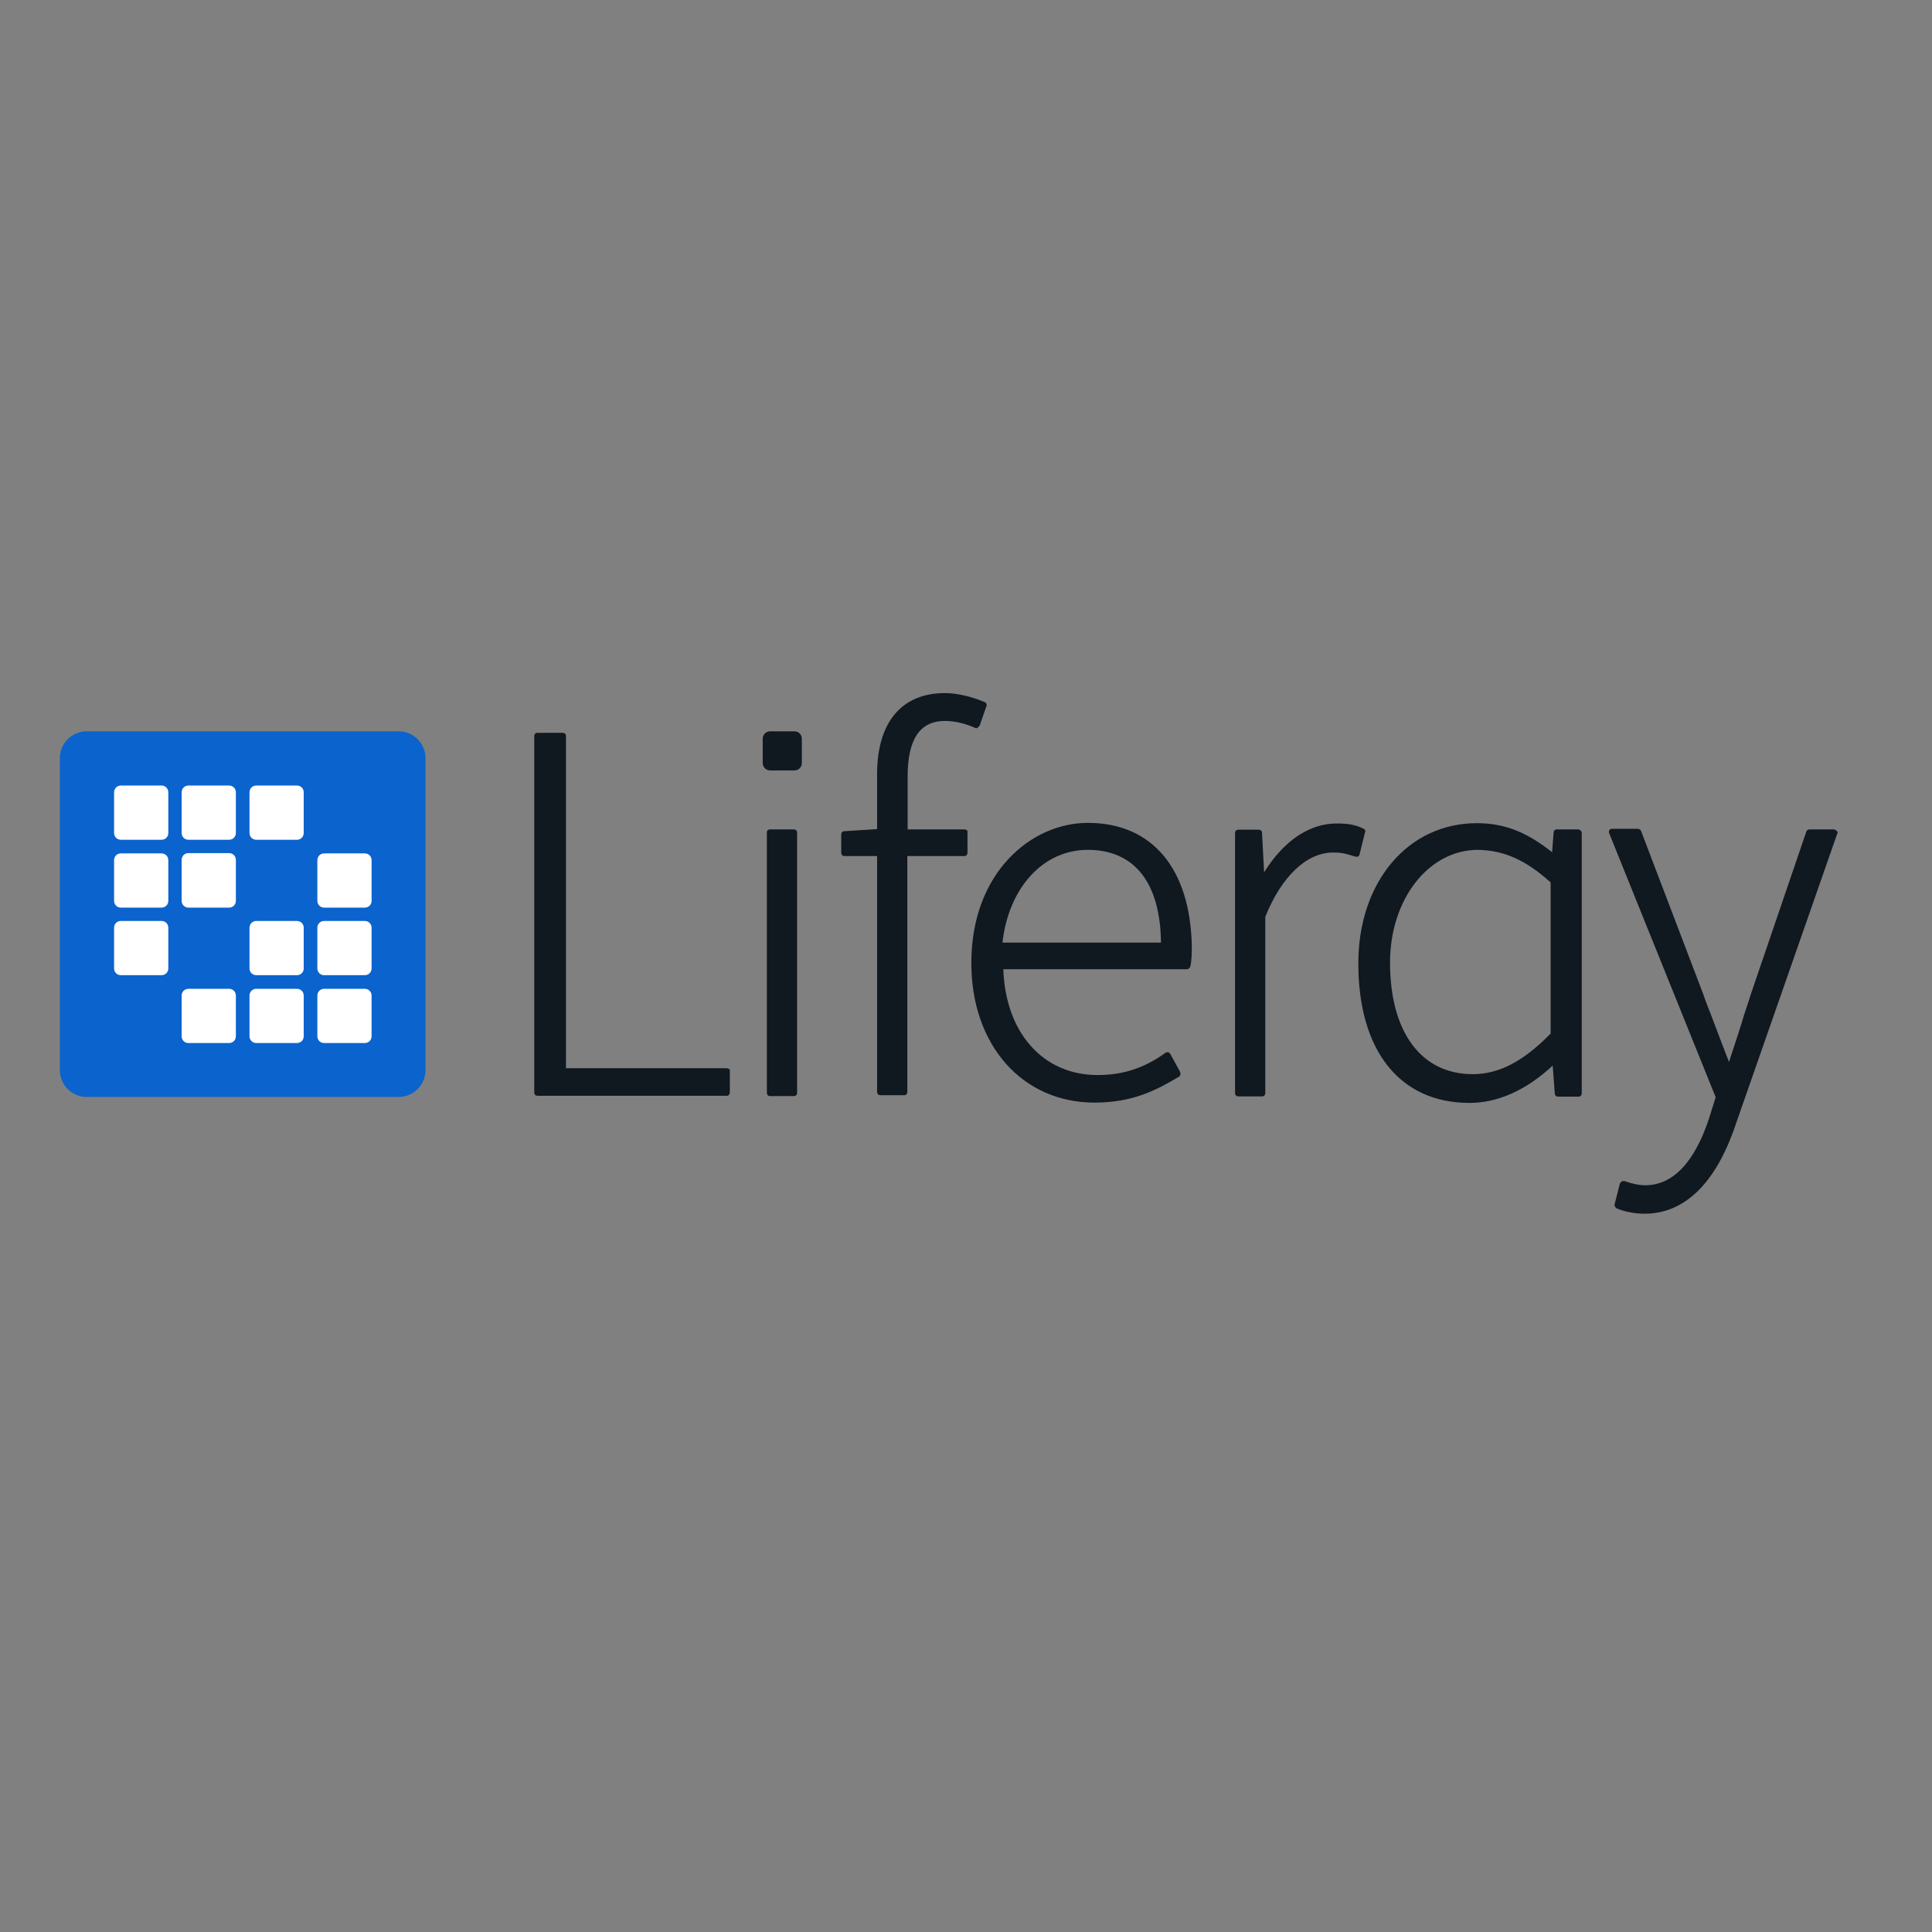 <?xml version="1.0"?>
 <!-- Generator: Adobe Illustrator 19.2.1, SVG Export Plug-In . SVG Version: 6.00 Build 0) --> <svg version="1.1" id="layer" xmlns="http://www.w3.org/2000/svg" xmlns:xlink="http://www.w3.org/1999/xlink" x="0px" y="0px" viewBox="0 0 652 652" style="enable-background:new 0 0 652 652;" xml:space="preserve" width="652" height="652"><rect x="0" y="0" width="652" height="652" fill="#808080" stroke="none"/> <style type="text/css"> .st0{fill:#0B63CE;} .st1{fill:#FFFFFF;} .st2{fill:#101820;} </style> <path class="st0" d="M20.2,255.9c0-5.1,4.1-9.1,9.1-9.1h105.2c5.1,0,9.1,4.1,9.1,9.1v105.2c0,5.1-4.1,9.1-9.1,9.1H29.3 c-5.1,0-9.1-4.1-9.1-9.1V255.9z"></path> <path class="st1" d="M38.5,267.4c0-1.3,1-2.3,2.3-2.3h13.7c1.3,0,2.3,1,2.3,2.3v13.7c0,1.3-1,2.3-2.3,2.3H40.8c-1.3,0-2.3-1-2.3-2.3 V267.4z"></path> <path class="st1" d="M63.6,265.1c-1.3,0-2.3,1-2.3,2.3v13.7c0,1.3,1,2.3,2.3,2.3h13.7c1.3,0,2.3-1,2.3-2.3v-13.7 c0-1.3-1-2.3-2.3-2.3H63.6z"></path> <path class="st1" d="M84.2,267.4c0-1.3,1-2.3,2.3-2.3h13.7c1.3,0,2.3,1,2.3,2.3v13.7c0,1.3-1,2.3-2.3,2.3H86.5c-1.3,0-2.3-1-2.3-2.3 V267.4z"></path> <path class="st1" d="M40.8,288c-1.3,0-2.3,1-2.3,2.3V304c0,1.3,1,2.3,2.3,2.3h13.7c1.3,0,2.3-1,2.3-2.3v-13.7c0-1.3-1-2.3-2.3-2.3 H40.8z"></path> <path class="st1" d="M61.3,290.2c0-1.3,1-2.3,2.3-2.3h13.7c1.3,0,2.3,1,2.3,2.3V304c0,1.3-1,2.3-2.3,2.3H63.6c-1.3,0-2.3-1-2.3-2.3 V290.2z"></path> <path class="st1" d="M109.4,288c-1.3,0-2.3,1-2.3,2.3V304c0,1.3,1,2.3,2.3,2.3h13.7c1.3,0,2.3-1,2.3-2.3v-13.7c0-1.3-1-2.3-2.3-2.3 H109.4z"></path> <path class="st1" d="M38.5,313.1c0-1.3,1-2.3,2.3-2.3h13.7c1.3,0,2.3,1,2.3,2.3v13.7c0,1.3-1,2.3-2.3,2.3H40.8c-1.3,0-2.3-1-2.3-2.3 V313.1z"></path> <path class="st1" d="M86.5,310.8c-1.3,0-2.3,1-2.3,2.3v13.7c0,1.3,1,2.3,2.3,2.3h13.7c1.3,0,2.3-1,2.3-2.3v-13.7 c0-1.3-1-2.3-2.3-2.3H86.5z"></path> <path class="st1" d="M107.1,313.1c0-1.3,1-2.3,2.3-2.3h13.7c1.3,0,2.3,1,2.3,2.3v13.7c0,1.3-1,2.3-2.3,2.3h-13.7 c-1.3,0-2.3-1-2.3-2.3V313.1z"></path> <path class="st1" d="M63.6,333.7c-1.3,0-2.3,1-2.3,2.3v13.7c0,1.3,1,2.3,2.3,2.3h13.7c1.3,0,2.3-1,2.3-2.3V336c0-1.3-1-2.3-2.3-2.3 H63.6z"></path> <path class="st1" d="M84.2,336c0-1.3,1-2.3,2.3-2.3h13.7c1.3,0,2.3,1,2.3,2.3v13.7c0,1.3-1,2.3-2.3,2.3H86.5c-1.3,0-2.3-1-2.3-2.3 V336z"></path> <path class="st1" d="M109.4,333.7c-1.3,0-2.3,1-2.3,2.3v13.7c0,1.3,1,2.3,2.3,2.3h13.7c1.3,0,2.3-1,2.3-2.3V336c0-1.3-1-2.3-2.3-2.3 H109.4z"></path> <path class="st2" d="M245.2,360.5H191V248.4c0-0.7-0.5-1.1-1.1-1.1h-8.5c-0.7,0-1.1,0.5-1.1,1.1v120.3c0,0.7,0.5,1.1,1.1,1.1h63.8 c0.7,0,1.1-0.5,1.1-1.1v-7.3C246.4,360.9,245.9,360.5,245.2,360.5z M325.5,279.9h-19.2v-17.8c0-12.6,4.1-18.8,12.6-18.8 c3.4,0,6.9,0.9,10.1,2.3c0.2,0.2,0.7,0.2,0.9,0l0.7-0.7l2.3-6.6c0.2-0.5,0-1.1-0.7-1.4c-4.3-1.8-9.1-3-13.3-3 c-14.6,0-22.9,9.8-22.9,27.4v18.5l-11,0.7c-0.7,0-1.1,0.5-1.1,1.1v6.2c0,0.7,0.5,1.1,1.1,1.1h11v79.6c0,0.7,0.5,1.1,1.1,1.1h8 c0.7,0,1.1-0.5,1.1-1.1v-79.6h19.2c0.7,0,1.1-0.5,1.1-1.1v-7.1C326.6,280.4,326.2,279.9,325.5,279.9L325.5,279.9z M367.1,277.7 c-19,0-39.3,16.7-39.3,47.3c0,27.7,17.2,47.1,41.6,47.1c13,0,21-4.3,28.4-8.7c0.5-0.2,0.7-0.9,0.5-1.6l-3.4-6.2 c-0.2-0.2-0.5-0.5-0.7-0.5s-0.7,0-0.9,0.2c-7.3,5.3-14.6,7.5-22.9,7.5c-18.5,0-31.1-14.4-31.8-35.7h62c0.5,0,0.9-0.5,1.1-0.9 c0.5-2.3,0.5-4.8,0.5-6.9C401.7,293.2,388.9,277.7,367.1,277.7z M338.3,318.1c2.1-18.5,13.7-31.3,28.8-31.3 c15.8,0,24.5,11.2,24.7,31.3H338.3L338.3,318.1z M460.2,279.7c-2.7-1.4-5.5-1.8-9.1-1.8c-9.1,0-17.8,5.7-24.5,16.5l-0.7-13.3 c0-0.7-0.5-1.1-1.1-1.1h-6.9c-0.7,0-1.1,0.5-1.1,1.1v87.8c0,0.7,0.5,1.1,1.1,1.1h8c0.7,0,1.1-0.5,1.1-1.1v-59.5 c5.5-13.7,14-21.7,22.9-21.7c3.2,0,4.6,0.5,7.5,1.4h0.9c0.2-0.2,0.5-0.5,0.5-0.7l1.8-7.3C460.9,280.4,460.7,279.9,460.2,279.7z M532.5,279.9h-7.1c-0.7,0-1.1,0.5-1.1,1.1l-0.5,6.6c-7.5-5.9-14.9-9.8-25.4-9.8c-23.3,0-40,19.9-40,47.3c0,29.5,14,47.1,37.5,47.1 c9.6,0,19.2-4.3,28.1-12.6l0.7,9.4c0,0.7,0.5,1.1,1.1,1.1h6.9c0.7,0,1.1-0.5,1.1-1.1v-88.1C533.6,280.4,533.2,279.9,532.5,279.9 L532.5,279.9z M523.3,297.8v51c-9.4,9.6-17.6,13.7-26.3,13.7c-17.4,0-27.9-14.2-27.9-37.7c0-21.3,13-38,29.7-38 C507.6,287,514.9,290.2,523.3,297.8z M619.8,280.4c-0.2-0.2-0.5-0.5-0.9-0.5h-8.2c-0.5,0-0.9,0.2-1.1,0.7l-18.8,55.1 c-0.9,3-2.1,6.2-3,9.4c-1.4,4.6-3,9.1-4.3,13.3c-1.8-4.6-3.7-9.6-5.5-14.4c-1.1-3-2.3-5.7-3.2-8.5l-21-55.1 c-0.2-0.5-0.7-0.7-1.1-0.7h-8.7c-0.5,0-0.7,0.2-0.9,0.5c-0.2,0.2-0.2,0.7,0,1.1l35.9,89l-2.3,7.3c-3.4,10.3-9.8,22.4-21.5,22.4 c-2.3,0-5-0.7-6.9-1.4h-0.9l-0.7,0.7l-1.8,7.1c-0.2,0.5,0.2,1.1,0.7,1.4c2.5,1.1,6.2,1.8,9.4,1.8c13.5,0,24-10.3,30.6-29.7 l34.5-98.8C620.3,281.1,620.1,280.6,619.8,280.4L619.8,280.4z M268.1,260c1.4,0,2.5-1.1,2.5-2.5v-8.2c0-1.4-1.1-2.5-2.5-2.5h-8.2 c-1.4,0-2.5,1.1-2.5,2.5v8.2c0,1.4,1.1,2.5,2.5,2.5H268.1z M259.9,279.9h8c0.7,0,1.1,0.5,1.1,1.1v87.8c0,0.7-0.5,1.1-1.1,1.1h-8 c-0.7,0-1.1-0.5-1.1-1.1v-87.8C258.7,280.4,259.2,279.9,259.9,279.9z"></path> </svg> 